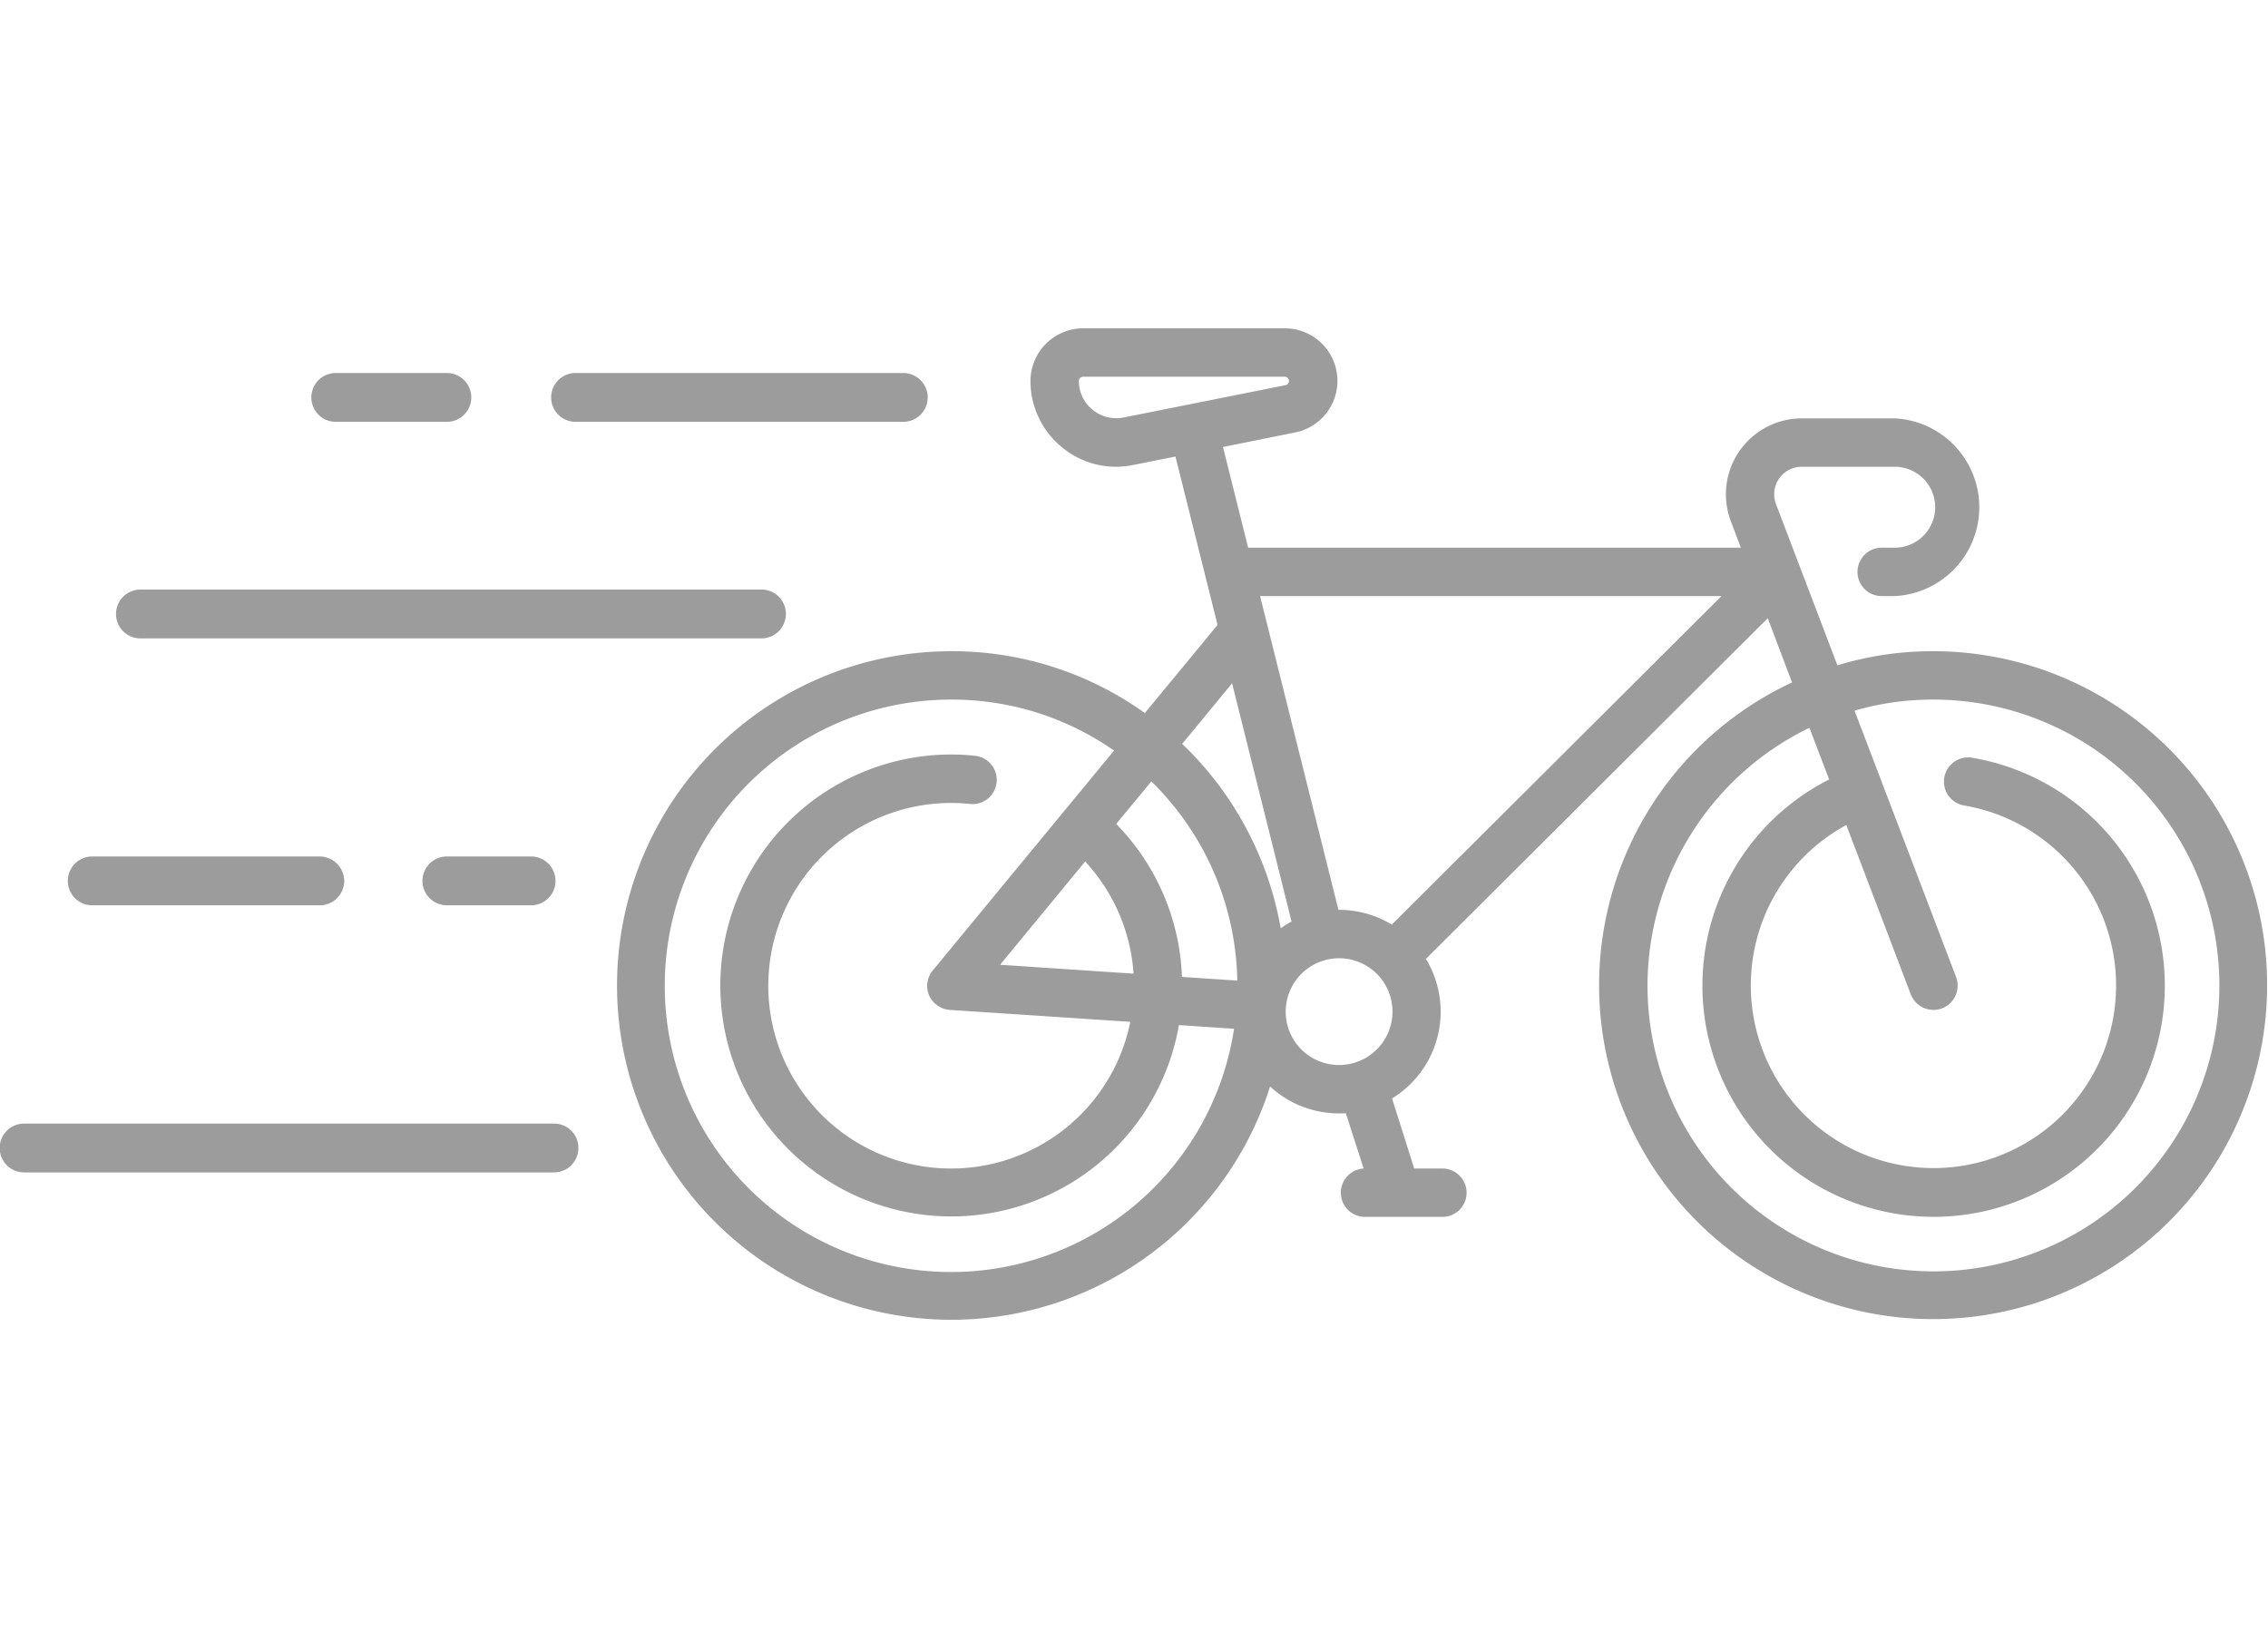 <svg xmlns="http://www.w3.org/2000/svg" width="104.5" height="76" viewBox="0 0 104.5 76"><defs><style>
      .cls-1 {
        fill: #9c9c9c;
        fill-rule: evenodd;
      }
    </style></defs><path id="sport_druzyna-rowerowa" class="cls-1" d="M1642.91,1220.77a15.054,15.054,0,0,1,4.42-.65,15.39,15.39,0,1,1-6.51,1.44l-1.12-2.96-15.75,15.7a4.688,4.688,0,0,1-1.56,6.43l1.02,3.23h1.3a1.115,1.115,0,0,1,0,2.23h-3.57a1.116,1.116,0,0,1-.06-2.23l-0.82-2.55c-0.1.01-.21,0.01-0.31,0.01a4.68,4.68,0,0,1-3.18-1.24,15.405,15.405,0,1,1-14.69-20.06,15.245,15.245,0,0,1,8.92,2.85l3.35-4.06-1.94-7.76-1.96.39a4.129,4.129,0,0,1-.78.08,3.888,3.888,0,0,1-2.49-.9,3.934,3.934,0,0,1-1.45-3.05,2.433,2.433,0,0,1,2.43-2.43h9.29a2.423,2.423,0,0,1,.47,4.8l-3.32.67,1.16,4.64h22.7l-0.46-1.22a3.5,3.5,0,0,1,3.26-4.74h4.29a4.1,4.1,0,0,1,0,8.19h-0.6a1.115,1.115,0,0,1,0-2.23h0.6a1.865,1.865,0,0,0,0-3.73h-4.29a1.268,1.268,0,0,0-1.18,1.72Zm-8.75,14.77a13.175,13.175,0,1,0,13.17-13.19,12.839,12.839,0,0,0-3.63.51l4.68,12.28a1.125,1.125,0,0,1-.65,1.44,1.072,1.072,0,0,1-.39.07,1.12,1.12,0,0,1-1.05-.72l-2.97-7.8a8.415,8.415,0,1,0,5.43-.9,1.115,1.115,0,0,1,.37-2.2,10.653,10.653,0,1,1-6.59,1l-0.91-2.38A13.218,13.218,0,0,0,1634.16,1235.54Zm-14.21,3.65a2.46,2.46,0,1,0-2.46-2.46A2.456,2.456,0,0,0,1619.95,1239.19Zm-17.87-16.84a13.19,13.19,0,1,0,13.03,15.17l-2.54-.17a10.644,10.644,0,1,1-10.49-12.47,9.818,9.818,0,0,1,1.09.06,1.115,1.115,0,1,1-.22,2.22,8.423,8.423,0,1,0,7.38,10.04l-8.32-.55a1.128,1.128,0,0,1-.95-0.67,1.116,1.116,0,0,1,.17-1.15l8.35-10.13A13.017,13.017,0,0,0,1602.08,1222.35Zm8.4,12.63a8.437,8.437,0,0,0-2.23-5.17l-3.92,4.76Zm-0.8-6.9a10.625,10.625,0,0,1,3.03,7.05l2.55,0.17a13.18,13.18,0,0,0-3.96-9.18Zm7.8-20.22a0.192,0.192,0,0,0,.16-0.19,0.2,0.2,0,0,0-.19-0.2h-9.29a0.2,0.2,0,0,0-.2.2,1.693,1.693,0,0,0,.63,1.32,1.716,1.716,0,0,0,1.43.36Zm-2.46,13.74-2.3,2.79a15.465,15.465,0,0,1,4.54,8.5,3.755,3.755,0,0,1,.5-0.31Zm1.29-4.02,3.61,14.46h0.03a4.674,4.674,0,0,1,2.43.68l15.19-15.14h-21.26Zm-16.44-8.03h-15.1a1.125,1.125,0,1,1,0-2.25h15.1A1.125,1.125,0,0,1,1599.87,1209.55Zm-21.03,0h-5.12a1.125,1.125,0,1,1,0-2.25h5.12A1.125,1.125,0,0,1,1578.84,1209.55Zm15.62,8.85a1.127,1.127,0,0,1-1.12,1.13h-28.62a1.125,1.125,0,0,1,0-2.25h28.62A1.118,1.118,0,0,1,1594.46,1218.4Zm-20.35,12.31a1.127,1.127,0,0,1-1.13,1.12H1562.5a1.125,1.125,0,0,1,0-2.25h10.48A1.135,1.135,0,0,1,1574.11,1230.71Zm8.61,1.12h-3.88a1.125,1.125,0,1,1,0-2.25h3.88A1.125,1.125,0,0,1,1582.72,1231.83Zm2.18,11.18a1.127,1.127,0,0,1-1.12,1.13h-24.42a1.125,1.125,0,0,1,0-2.25h24.42A1.118,1.118,0,0,1,1584.9,1243.01Z" transform="translate(-1558.25 -1190.11)"></path></svg>